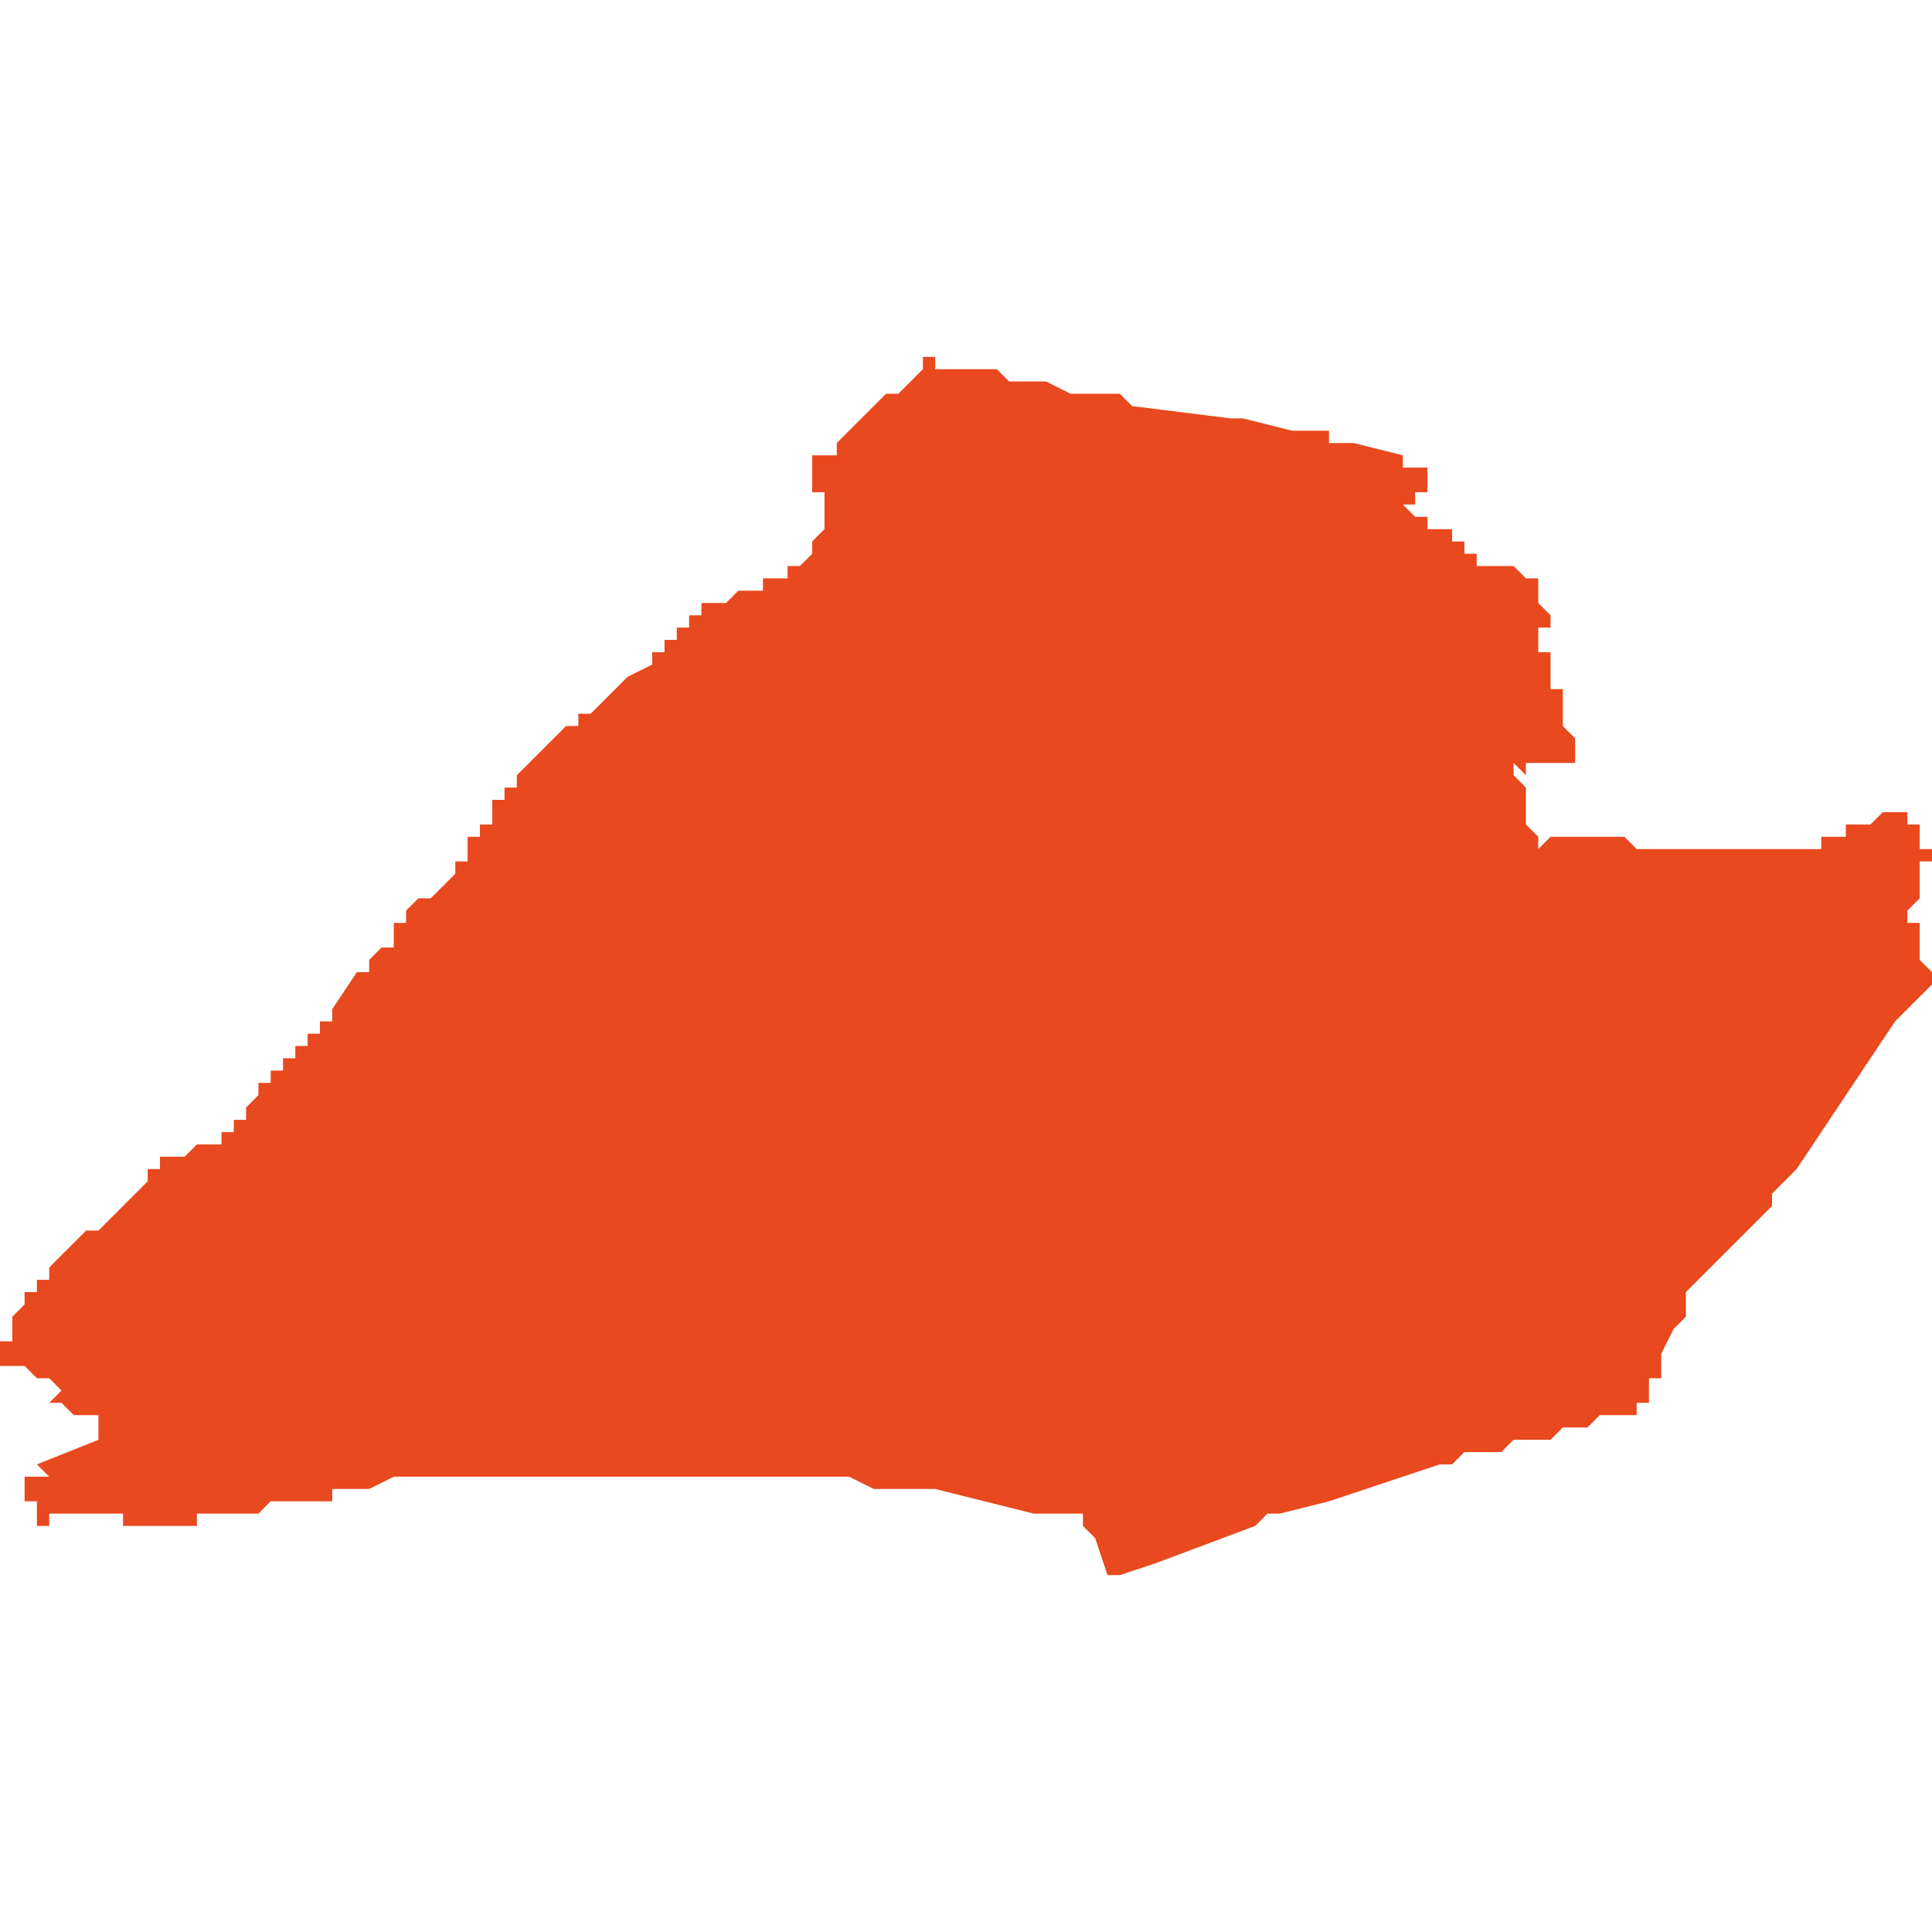<svg xmlns="http://www.w3.org/2000/svg" xmlns:xlink="http://www.w3.org/1999/xlink" height="300" width="300" viewBox="6.306 -52.89 0.157 0.099"><path d="M 6.439 -52.804 L 6.439 -52.804 6.439 -52.804 6.439 -52.804 6.439 -52.805 6.439 -52.805 6.439 -52.805 6.44 -52.805 6.44 -52.806 6.44 -52.806 6.44 -52.806 6.44 -52.806 6.44 -52.806 6.44 -52.807 6.441 -52.807 6.441 -52.807 6.441 -52.807 6.441 -52.808 6.441 -52.809 6.442 -52.811 6.443 -52.812 6.443 -52.812 6.443 -52.812 6.443 -52.812 6.443 -52.812 6.443 -52.814 6.443 -52.814 6.444 -52.815 6.445 -52.816 6.448 -52.819 6.448 -52.819 6.45 -52.821 6.45 -52.822 6.452 -52.824 6.456 -52.83 6.46 -52.836 6.461 -52.837 6.462 -52.838 6.462 -52.838 6.463 -52.839 6.463 -52.839 6.463 -52.839 6.463 -52.839 6.463 -52.839 6.463 -52.84 6.463 -52.84 6.463 -52.84 6.462 -52.841 6.462 -52.841 6.462 -52.841 6.462 -52.842 6.462 -52.842 6.462 -52.843 6.462 -52.844 6.461 -52.844 6.461 -52.845 6.461 -52.845 6.461 -52.845 6.461 -52.845 6.461 -52.845 6.461 -52.845 6.461 -52.845 6.461 -52.845 6.461 -52.845 6.461 -52.845 6.462 -52.846 6.462 -52.846 6.462 -52.847 6.462 -52.847 6.462 -52.847 6.462 -52.847 6.462 -52.848 6.462 -52.848 6.462 -52.848 6.462 -52.848 6.462 -52.848 6.462 -52.848 6.462 -52.849 6.462 -52.849 6.462 -52.849 6.463 -52.849 6.463 -52.849 6.463 -52.849 6.463 -52.849 6.463 -52.849 6.463 -52.849 6.463 -52.85 6.462 -52.85 6.462 -52.851 6.462 -52.851 6.462 -52.852 6.461 -52.852 6.461 -52.853 6.461 -52.853 6.461 -52.853 6.461 -52.853 6.46 -52.853 6.46 -52.853 6.459 -52.853 6.458 -52.852 6.458 -52.852 6.458 -52.852 6.457 -52.852 6.457 -52.852 6.456 -52.852 6.456 -52.852 6.456 -52.851 6.455 -52.851 6.455 -52.851 6.455 -52.851 6.455 -52.851 6.454 -52.851 6.454 -52.851 6.454 -52.85 6.453 -52.85 6.453 -52.85 6.453 -52.85 6.453 -52.85 6.453 -52.85 6.453 -52.85 6.453 -52.85 6.453 -52.85 6.453 -52.85 6.453 -52.85 6.453 -52.85 6.453 -52.85 6.453 -52.85 6.453 -52.85 6.453 -52.85 6.453 -52.85 6.453 -52.85 6.453 -52.85 6.453 -52.85 6.452 -52.85 6.452 -52.85 6.452 -52.85 6.452 -52.85 6.452 -52.85 6.452 -52.85 6.452 -52.85 6.452 -52.85 6.452 -52.85 6.452 -52.85 6.452 -52.85 6.452 -52.85 6.452 -52.85 6.452 -52.85 6.452 -52.85 6.452 -52.85 6.452 -52.85 6.452 -52.85 6.452 -52.85 6.452 -52.85 6.452 -52.85 6.452 -52.85 6.452 -52.85 6.451 -52.85 6.451 -52.85 6.451 -52.85 6.451 -52.85 6.451 -52.85 6.451 -52.85 6.451 -52.85 6.451 -52.85 6.451 -52.85 6.451 -52.85 6.451 -52.85 6.451 -52.85 6.451 -52.85 6.451 -52.85 6.451 -52.85 6.451 -52.85 6.451 -52.85 6.451 -52.85 6.451 -52.85 6.451 -52.85 6.451 -52.85 6.451 -52.85 6.451 -52.85 6.451 -52.85 6.45 -52.85 6.45 -52.85 6.449 -52.85 6.448 -52.85 6.447 -52.85 6.445 -52.85 6.445 -52.85 6.444 -52.85 6.443 -52.85 6.442 -52.85 6.442 -52.85 6.442 -52.85 6.441 -52.85 6.441 -52.85 6.44 -52.85 6.44 -52.85 6.439 -52.85 6.438 -52.851 6.438 -52.851 6.438 -52.851 6.437 -52.851 6.437 -52.851 6.437 -52.851 6.437 -52.851 6.436 -52.851 6.436 -52.851 6.436 -52.851 6.436 -52.851 6.436 -52.851 6.436 -52.851 6.436 -52.851 6.436 -52.851 6.436 -52.851 6.436 -52.851 6.436 -52.851 6.436 -52.851 6.436 -52.851 6.436 -52.851 6.436 -52.851 6.436 -52.851 6.436 -52.851 6.435 -52.851 6.435 -52.851 6.435 -52.851 6.435 -52.851 6.435 -52.851 6.435 -52.851 6.435 -52.851 6.435 -52.851 6.435 -52.851 6.435 -52.851 6.434 -52.851 6.434 -52.851 6.434 -52.851 6.434 -52.851 6.434 -52.851 6.434 -52.851 6.434 -52.851 6.434 -52.851 6.434 -52.851 6.434 -52.851 6.434 -52.851 6.433 -52.851 6.433 -52.851 6.433 -52.851 6.433 -52.851 6.433 -52.851 6.433 -52.851 6.433 -52.851 6.433 -52.851 6.433 -52.851 6.433 -52.851 6.432 -52.851 6.432 -52.851 6.431 -52.85 6.431 -52.85 6.431 -52.85 6.431 -52.851 6.431 -52.851 6.43 -52.852 6.43 -52.852 6.43 -52.852 6.43 -52.852 6.43 -52.852 6.43 -52.852 6.43 -52.853 6.43 -52.853 6.43 -52.853 6.43 -52.853 6.43 -52.853 6.43 -52.853 6.43 -52.853 6.43 -52.853 6.43 -52.853 6.43 -52.853 6.43 -52.853 6.43 -52.853 6.43 -52.853 6.43 -52.853 6.43 -52.854 6.43 -52.854 6.43 -52.854 6.43 -52.854 6.43 -52.854 6.43 -52.854 6.43 -52.854 6.43 -52.854 6.43 -52.855 6.429 -52.855 6.429 -52.855 6.43 -52.855 6.43 -52.855 6.429 -52.856 6.429 -52.856 6.429 -52.856 6.429 -52.856 6.429 -52.856 6.429 -52.856 6.429 -52.856 6.429 -52.856 6.429 -52.856 6.429 -52.856 6.429 -52.856 6.429 -52.856 6.429 -52.856 6.429 -52.856 6.429 -52.856 6.429 -52.856 6.429 -52.856 6.429 -52.856 6.429 -52.856 6.429 -52.856 6.429 -52.856 6.429 -52.856 6.429 -52.856 6.429 -52.856 6.429 -52.856 6.429 -52.856 6.429 -52.856 6.429 -52.856 6.429 -52.856 6.429 -52.856 6.429 -52.857 6.429 -52.857 6.429 -52.857 6.429 -52.857 6.429 -52.857 6.429 -52.857 6.429 -52.857 6.429 -52.857 6.429 -52.857 6.429 -52.857 6.429 -52.857 6.43 -52.856 6.43 -52.856 6.43 -52.856 6.43 -52.856 6.43 -52.856 6.43 -52.856 6.43 -52.856 6.43 -52.856 6.43 -52.856 6.43 -52.856 6.43 -52.856 6.43 -52.856 6.43 -52.856 6.43 -52.856 6.43 -52.856 6.43 -52.856 6.43 -52.856 6.43 -52.856 6.43 -52.856 6.43 -52.856 6.43 -52.857 6.43 -52.857 6.431 -52.857 6.431 -52.857 6.431 -52.857 6.431 -52.857 6.431 -52.857 6.431 -52.857 6.431 -52.857 6.431 -52.857 6.431 -52.857 6.431 -52.857 6.431 -52.857 6.431 -52.857 6.431 -52.857 6.431 -52.857 6.431 -52.857 6.431 -52.857 6.431 -52.857 6.431 -52.857 6.431 -52.857 6.431 -52.857 6.431 -52.857 6.431 -52.857 6.431 -52.857 6.432 -52.857 6.432 -52.857 6.432 -52.857 6.432 -52.857 6.432 -52.857 6.432 -52.857 6.432 -52.857 6.432 -52.857 6.432 -52.857 6.432 -52.857 6.432 -52.857 6.432 -52.857 6.432 -52.857 6.432 -52.857 6.432 -52.857 6.432 -52.857 6.432 -52.857 6.432 -52.857 6.432 -52.857 6.432 -52.857 6.432 -52.857 6.432 -52.857 6.432 -52.857 6.432 -52.857 6.432 -52.857 6.432 -52.857 6.432 -52.857 6.432 -52.857 6.432 -52.857 6.432 -52.857 6.432 -52.857 6.432 -52.857 6.432 -52.857 6.432 -52.857 6.432 -52.857 6.432 -52.857 6.432 -52.857 6.432 -52.857 6.432 -52.857 6.432 -52.857 6.432 -52.857 6.432 -52.857 6.432 -52.857 6.432 -52.857 6.432 -52.857 6.432 -52.857 6.432 -52.857 6.432 -52.857 6.432 -52.857 6.432 -52.857 6.432 -52.857 6.432 -52.857 6.432 -52.857 6.433 -52.857 6.433 -52.857 6.434 -52.857 6.434 -52.857 6.434 -52.857 6.434 -52.857 6.434 -52.857 6.434 -52.859 6.434 -52.859 6.434 -52.859 6.434 -52.859 6.433 -52.86 6.433 -52.86 6.433 -52.861 6.433 -52.861 6.433 -52.861 6.433 -52.862 6.433 -52.862 6.433 -52.862 6.433 -52.862 6.433 -52.863 6.432 -52.863 6.432 -52.864 6.432 -52.864 6.432 -52.864 6.432 -52.865 6.432 -52.866 6.431 -52.866 6.431 -52.867 6.431 -52.867 6.431 -52.867 6.431 -52.867 6.431 -52.868 6.432 -52.868 6.432 -52.868 6.432 -52.868 6.432 -52.868 6.432 -52.869 6.432 -52.869 6.431 -52.87 6.431 -52.87 6.431 -52.87 6.431 -52.87 6.431 -52.871 6.431 -52.871 6.431 -52.872 6.43 -52.872 6.43 -52.872 6.43 -52.872 6.429 -52.873 6.429 -52.873 6.429 -52.873 6.428 -52.873 6.428 -52.873 6.427 -52.873 6.427 -52.873 6.427 -52.873 6.427 -52.873 6.427 -52.873 6.426 -52.873 6.426 -52.874 6.426 -52.874 6.426 -52.874 6.425 -52.874 6.425 -52.875 6.424 -52.875 6.424 -52.876 6.423 -52.876 6.423 -52.876 6.423 -52.876 6.422 -52.876 6.422 -52.877 6.421 -52.877 6.421 -52.877 6.42 -52.878 6.42 -52.878 6.42 -52.878 6.42 -52.878 6.42 -52.878 6.42 -52.878 6.42 -52.878 6.42 -52.878 6.42 -52.878 6.42 -52.878 6.42 -52.878 6.42 -52.878 6.42 -52.878 6.42 -52.878 6.42 -52.878 6.42 -52.878 6.42 -52.878 6.42 -52.878 6.42 -52.878 6.42 -52.878 6.42 -52.878 6.42 -52.878 6.42 -52.878 6.42 -52.878 6.42 -52.878 6.42 -52.878 6.42 -52.878 6.42 -52.878 6.42 -52.878 6.42 -52.878 6.42 -52.878 6.421 -52.878 6.421 -52.879 6.421 -52.879 6.421 -52.879 6.422 -52.879 6.422 -52.879 6.422 -52.88 6.422 -52.88 6.422 -52.88 6.422 -52.88 6.422 -52.88 6.422 -52.88 6.422 -52.88 6.422 -52.88 6.422 -52.881 6.421 -52.881 6.421 -52.881 6.42 -52.881 6.42 -52.881 6.42 -52.881 6.42 -52.882 6.42 -52.882 6.42 -52.882 6.42 -52.882 6.42 -52.882 6.42 -52.882 6.42 -52.882 6.42 -52.882 6.42 -52.882 6.42 -52.882 6.416 -52.883 6.415 -52.883 6.414 -52.883 6.414 -52.884 6.413 -52.884 6.411 -52.884 6.407 -52.885 6.406 -52.885 6.406 -52.885 6.398 -52.886 6.398 -52.886 6.397 -52.887 6.397 -52.887 6.397 -52.887 6.395 -52.887 6.395 -52.887 6.394 -52.887 6.394 -52.887 6.393 -52.887 6.391 -52.888 6.39 -52.888 6.388 -52.888 6.387 -52.889 6.387 -52.889 6.386 -52.889 6.386 -52.889 6.386 -52.889 6.385 -52.889 6.385 -52.889 6.385 -52.889 6.385 -52.889 6.384 -52.889 6.383 -52.889 6.383 -52.889 6.383 -52.889 6.382 -52.889 6.382 -52.89 6.382 -52.89 6.382 -52.89 6.381 -52.89 6.381 -52.889 6.38 -52.888 6.38 -52.888 6.379 -52.887 6.379 -52.887 6.378 -52.887 6.378 -52.887 6.377 -52.886 6.377 -52.886 6.377 -52.886 6.377 -52.886 6.377 -52.886 6.376 -52.885 6.376 -52.885 6.376 -52.885 6.375 -52.884 6.375 -52.884 6.375 -52.884 6.375 -52.884 6.374 -52.883 6.374 -52.883 6.374 -52.883 6.374 -52.882 6.373 -52.882 6.373 -52.882 6.373 -52.882 6.372 -52.882 6.372 -52.882 6.372 -52.882 6.372 -52.881 6.372 -52.881 6.372 -52.881 6.372 -52.881 6.372 -52.881 6.372 -52.88 6.372 -52.88 6.372 -52.88 6.372 -52.879 6.373 -52.879 6.373 -52.879 6.373 -52.878 6.373 -52.878 6.373 -52.878 6.373 -52.877 6.373 -52.877 6.373 -52.876 6.373 -52.876 6.373 -52.876 6.373 -52.876 6.373 -52.876 6.372 -52.875 6.372 -52.875 6.372 -52.874 6.372 -52.874 6.371 -52.873 6.371 -52.873 6.371 -52.873 6.371 -52.873 6.37 -52.873 6.37 -52.872 6.369 -52.872 6.369 -52.872 6.368 -52.872 6.368 -52.871 6.367 -52.871 6.367 -52.871 6.366 -52.871 6.365 -52.87 6.365 -52.87 6.365 -52.87 6.364 -52.87 6.364 -52.87 6.364 -52.87 6.364 -52.87 6.364 -52.87 6.363 -52.87 6.363 -52.869 6.363 -52.869 6.363 -52.869 6.363 -52.869 6.362 -52.869 6.362 -52.869 6.362 -52.869 6.362 -52.869 6.362 -52.868 6.361 -52.868 6.361 -52.868 6.361 -52.868 6.361 -52.867 6.361 -52.867 6.361 -52.867 6.361 -52.867 6.361 -52.867 6.361 -52.867 6.361 -52.867 6.361 -52.867 6.361 -52.867 6.361 -52.867 6.36 -52.867 6.36 -52.866 6.36 -52.866 6.36 -52.866 6.359 -52.866 6.359 -52.865 6.359 -52.865 6.357 -52.864 6.356 -52.863 6.355 -52.862 6.354 -52.861 6.353 -52.861 6.353 -52.86 6.352 -52.86 6.352 -52.86 6.352 -52.86 6.351 -52.859 6.351 -52.859 6.351 -52.859 6.35 -52.858 6.35 -52.858 6.35 -52.858 6.349 -52.857 6.349 -52.857 6.349 -52.857 6.348 -52.856 6.348 -52.856 6.348 -52.855 6.347 -52.855 6.347 -52.855 6.347 -52.854 6.346 -52.854 6.346 -52.853 6.346 -52.853 6.346 -52.852 6.345 -52.852 6.345 -52.852 6.345 -52.851 6.345 -52.851 6.344 -52.851 6.344 -52.85 6.344 -52.85 6.344 -52.849 6.343 -52.849 6.343 -52.849 6.343 -52.848 6.342 -52.847 6.342 -52.847 6.342 -52.847 6.342 -52.847 6.341 -52.846 6.341 -52.846 6.341 -52.846 6.34 -52.846 6.339 -52.845 6.339 -52.845 6.339 -52.845 6.339 -52.845 6.339 -52.845 6.339 -52.845 6.339 -52.845 6.339 -52.845 6.339 -52.845 6.339 -52.844 6.339 -52.844 6.338 -52.844 6.338 -52.844 6.338 -52.843 6.338 -52.843 6.338 -52.843 6.338 -52.843 6.338 -52.842 6.337 -52.842 6.337 -52.842 6.336 -52.841 6.336 -52.841 6.336 -52.84 6.335 -52.84 6.333 -52.837 6.333 -52.836 6.333 -52.836 6.332 -52.836 6.332 -52.835 6.332 -52.835 6.332 -52.835 6.332 -52.835 6.332 -52.835 6.332 -52.835 6.332 -52.835 6.332 -52.835 6.332 -52.835 6.332 -52.835 6.332 -52.835 6.332 -52.835 6.331 -52.835 6.331 -52.835 6.331 -52.834 6.331 -52.834 6.33 -52.834 6.33 -52.834 6.33 -52.834 6.33 -52.834 6.33 -52.833 6.329 -52.833 6.329 -52.833 6.329 -52.833 6.329 -52.833 6.329 -52.833 6.329 -52.832 6.329 -52.832 6.328 -52.832 6.328 -52.832 6.328 -52.831 6.328 -52.831 6.327 -52.831 6.327 -52.83 6.327 -52.83 6.327 -52.83 6.327 -52.83 6.327 -52.83 6.327 -52.83 6.326 -52.829 6.326 -52.829 6.326 -52.829 6.326 -52.828 6.326 -52.828 6.326 -52.828 6.326 -52.828 6.325 -52.828 6.325 -52.828 6.325 -52.827 6.325 -52.827 6.325 -52.827 6.324 -52.827 6.324 -52.827 6.324 -52.827 6.324 -52.826 6.324 -52.826 6.323 -52.826 6.323 -52.826 6.323 -52.826 6.323 -52.826 6.322 -52.826 6.322 -52.826 6.322 -52.826 6.322 -52.826 6.321 -52.825 6.321 -52.825 6.321 -52.825 6.321 -52.825 6.32 -52.825 6.32 -52.825 6.32 -52.825 6.32 -52.825 6.32 -52.825 6.32 -52.825 6.319 -52.825 6.319 -52.824 6.319 -52.824 6.319 -52.824 6.319 -52.824 6.319 -52.824 6.319 -52.824 6.318 -52.824 6.318 -52.824 6.318 -52.824 6.318 -52.823 6.317 -52.822 6.317 -52.822 6.316 -52.821 6.315 -52.82 6.315 -52.82 6.314 -52.819 6.313 -52.819 6.312 -52.818 6.312 -52.818 6.311 -52.817 6.311 -52.817 6.31 -52.816 6.31 -52.816 6.31 -52.815 6.309 -52.815 6.309 -52.814 6.308 -52.814 6.308 -52.813 6.308 -52.813 6.307 -52.812 6.307 -52.812 6.307 -52.812 6.307 -52.812 6.307 -52.811 6.307 -52.811 6.307 -52.81 6.307 -52.81 6.306 -52.81 6.306 -52.809 6.306 -52.809 6.306 -52.809 6.306 -52.808 6.306 -52.808 6.306 -52.808 6.307 -52.808 6.307 -52.808 6.307 -52.808 6.307 -52.808 6.307 -52.808 6.307 -52.808 6.307 -52.808 6.307 -52.808 6.308 -52.808 6.309 -52.807 6.31 -52.807 6.31 -52.807 6.311 -52.806 6.311 -52.806 6.311 -52.806 6.311 -52.806 6.311 -52.806 6.311 -52.806 6.31 -52.805 6.31 -52.805 6.311 -52.805 6.311 -52.805 6.311 -52.805 6.312 -52.804 6.312 -52.804 6.312 -52.804 6.312 -52.804 6.312 -52.804 6.313 -52.804 6.313 -52.804 6.314 -52.804 6.314 -52.804 6.314 -52.804 6.314 -52.804 6.314 -52.804 6.314 -52.803 6.314 -52.803 6.314 -52.803 6.314 -52.803 6.314 -52.802 6.314 -52.802 6.314 -52.802 6.309 -52.8 6.309 -52.8 6.309 -52.8 6.309 -52.8 6.31 -52.799 6.31 -52.799 6.31 -52.799 6.31 -52.799 6.31 -52.799 6.31 -52.799 6.309 -52.799 6.309 -52.799 6.309 -52.799 6.309 -52.799 6.309 -52.799 6.309 -52.799 6.309 -52.799 6.308 -52.799 6.308 -52.798 6.308 -52.798 6.308 -52.798 6.308 -52.798 6.308 -52.798 6.308 -52.798 6.308 -52.798 6.308 -52.798 6.308 -52.798 6.308 -52.797 6.308 -52.797 6.308 -52.797 6.308 -52.797 6.308 -52.797 6.308 -52.797 6.308 -52.797 6.308 -52.797 6.308 -52.797 6.308 -52.797 6.308 -52.797 6.308 -52.797 6.308 -52.797 6.308 -52.797 6.309 -52.797 6.309 -52.796 6.309 -52.796 6.309 -52.796 6.309 -52.796 6.309 -52.796 6.309 -52.796 6.309 -52.796 6.309 -52.796 6.309 -52.796 6.309 -52.796 6.309 -52.796 6.309 -52.796 6.309 -52.795 6.309 -52.795 6.309 -52.795 6.309 -52.795 6.309 -52.795 6.31 -52.795 6.31 -52.795 6.31 -52.795 6.31 -52.795 6.31 -52.796 6.311 -52.796 6.311 -52.796 6.311 -52.796 6.312 -52.796 6.312 -52.796 6.312 -52.796 6.312 -52.796 6.313 -52.796 6.313 -52.796 6.313 -52.796 6.314 -52.796 6.314 -52.796 6.314 -52.796 6.315 -52.796 6.315 -52.796 6.315 -52.796 6.315 -52.796 6.315 -52.796 6.316 -52.796 6.316 -52.795 6.316 -52.795 6.317 -52.795 6.317 -52.795 6.317 -52.795 6.317 -52.795 6.318 -52.795 6.319 -52.795 6.32 -52.795 6.321 -52.795 6.321 -52.795 6.321 -52.795 6.322 -52.795 6.322 -52.796 6.323 -52.796 6.324 -52.796 6.325 -52.796 6.325 -52.796 6.325 -52.796 6.325 -52.796 6.326 -52.796 6.326 -52.796 6.326 -52.796 6.327 -52.796 6.327 -52.796 6.328 -52.797 6.328 -52.797 6.329 -52.797 6.33 -52.797 6.332 -52.797 6.333 -52.797 6.333 -52.798 6.334 -52.798 6.334 -52.798 6.334 -52.798 6.334 -52.798 6.334 -52.798 6.334 -52.798 6.335 -52.798 6.336 -52.798 6.338 -52.799 6.339 -52.799 6.339 -52.799 6.339 -52.799 6.34 -52.799 6.34 -52.799 6.34 -52.799 6.34 -52.799 6.34 -52.799 6.34 -52.799 6.341 -52.799 6.342 -52.799 6.346 -52.799 6.346 -52.799 6.346 -52.799 6.346 -52.799 6.348 -52.799 6.348 -52.799 6.349 -52.799 6.349 -52.799 6.35 -52.799 6.351 -52.799 6.351 -52.799 6.351 -52.799 6.352 -52.799 6.352 -52.799 6.352 -52.799 6.352 -52.799 6.354 -52.799 6.354 -52.799 6.354 -52.799 6.354 -52.799 6.356 -52.799 6.356 -52.799 6.356 -52.799 6.357 -52.799 6.357 -52.799 6.358 -52.799 6.358 -52.799 6.359 -52.799 6.361 -52.799 6.361 -52.799 6.361 -52.799 6.361 -52.799 6.362 -52.799 6.362 -52.799 6.362 -52.799 6.362 -52.799 6.362 -52.799 6.362 -52.799 6.362 -52.799 6.363 -52.799 6.363 -52.799 6.364 -52.799 6.364 -52.799 6.365 -52.799 6.366 -52.799 6.369 -52.799 6.369 -52.799 6.37 -52.799 6.37 -52.799 6.372 -52.799 6.373 -52.799 6.373 -52.799 6.374 -52.799 6.374 -52.799 6.375 -52.799 6.377 -52.798 6.379 -52.798 6.381 -52.798 6.381 -52.798 6.382 -52.798 6.382 -52.798 6.39 -52.796 6.393 -52.796 6.394 -52.796 6.394 -52.796 6.394 -52.795 6.394 -52.795 6.394 -52.795 6.394 -52.795 6.395 -52.794 6.395 -52.794 6.396 -52.791 6.397 -52.791 6.4 -52.792 6.408 -52.795 6.409 -52.796 6.41 -52.796 6.41 -52.796 6.414 -52.797 6.423 -52.8 6.423 -52.8 6.424 -52.8 6.424 -52.8 6.425 -52.801 6.426 -52.801 6.427 -52.801 6.428 -52.801 6.429 -52.802 6.43 -52.802 6.431 -52.802 6.431 -52.802 6.432 -52.802 6.433 -52.803 6.434 -52.803 6.435 -52.803 6.435 -52.803 6.436 -52.804 6.437 -52.804 6.437 -52.804 Z" fill="#e8491e" /></svg>